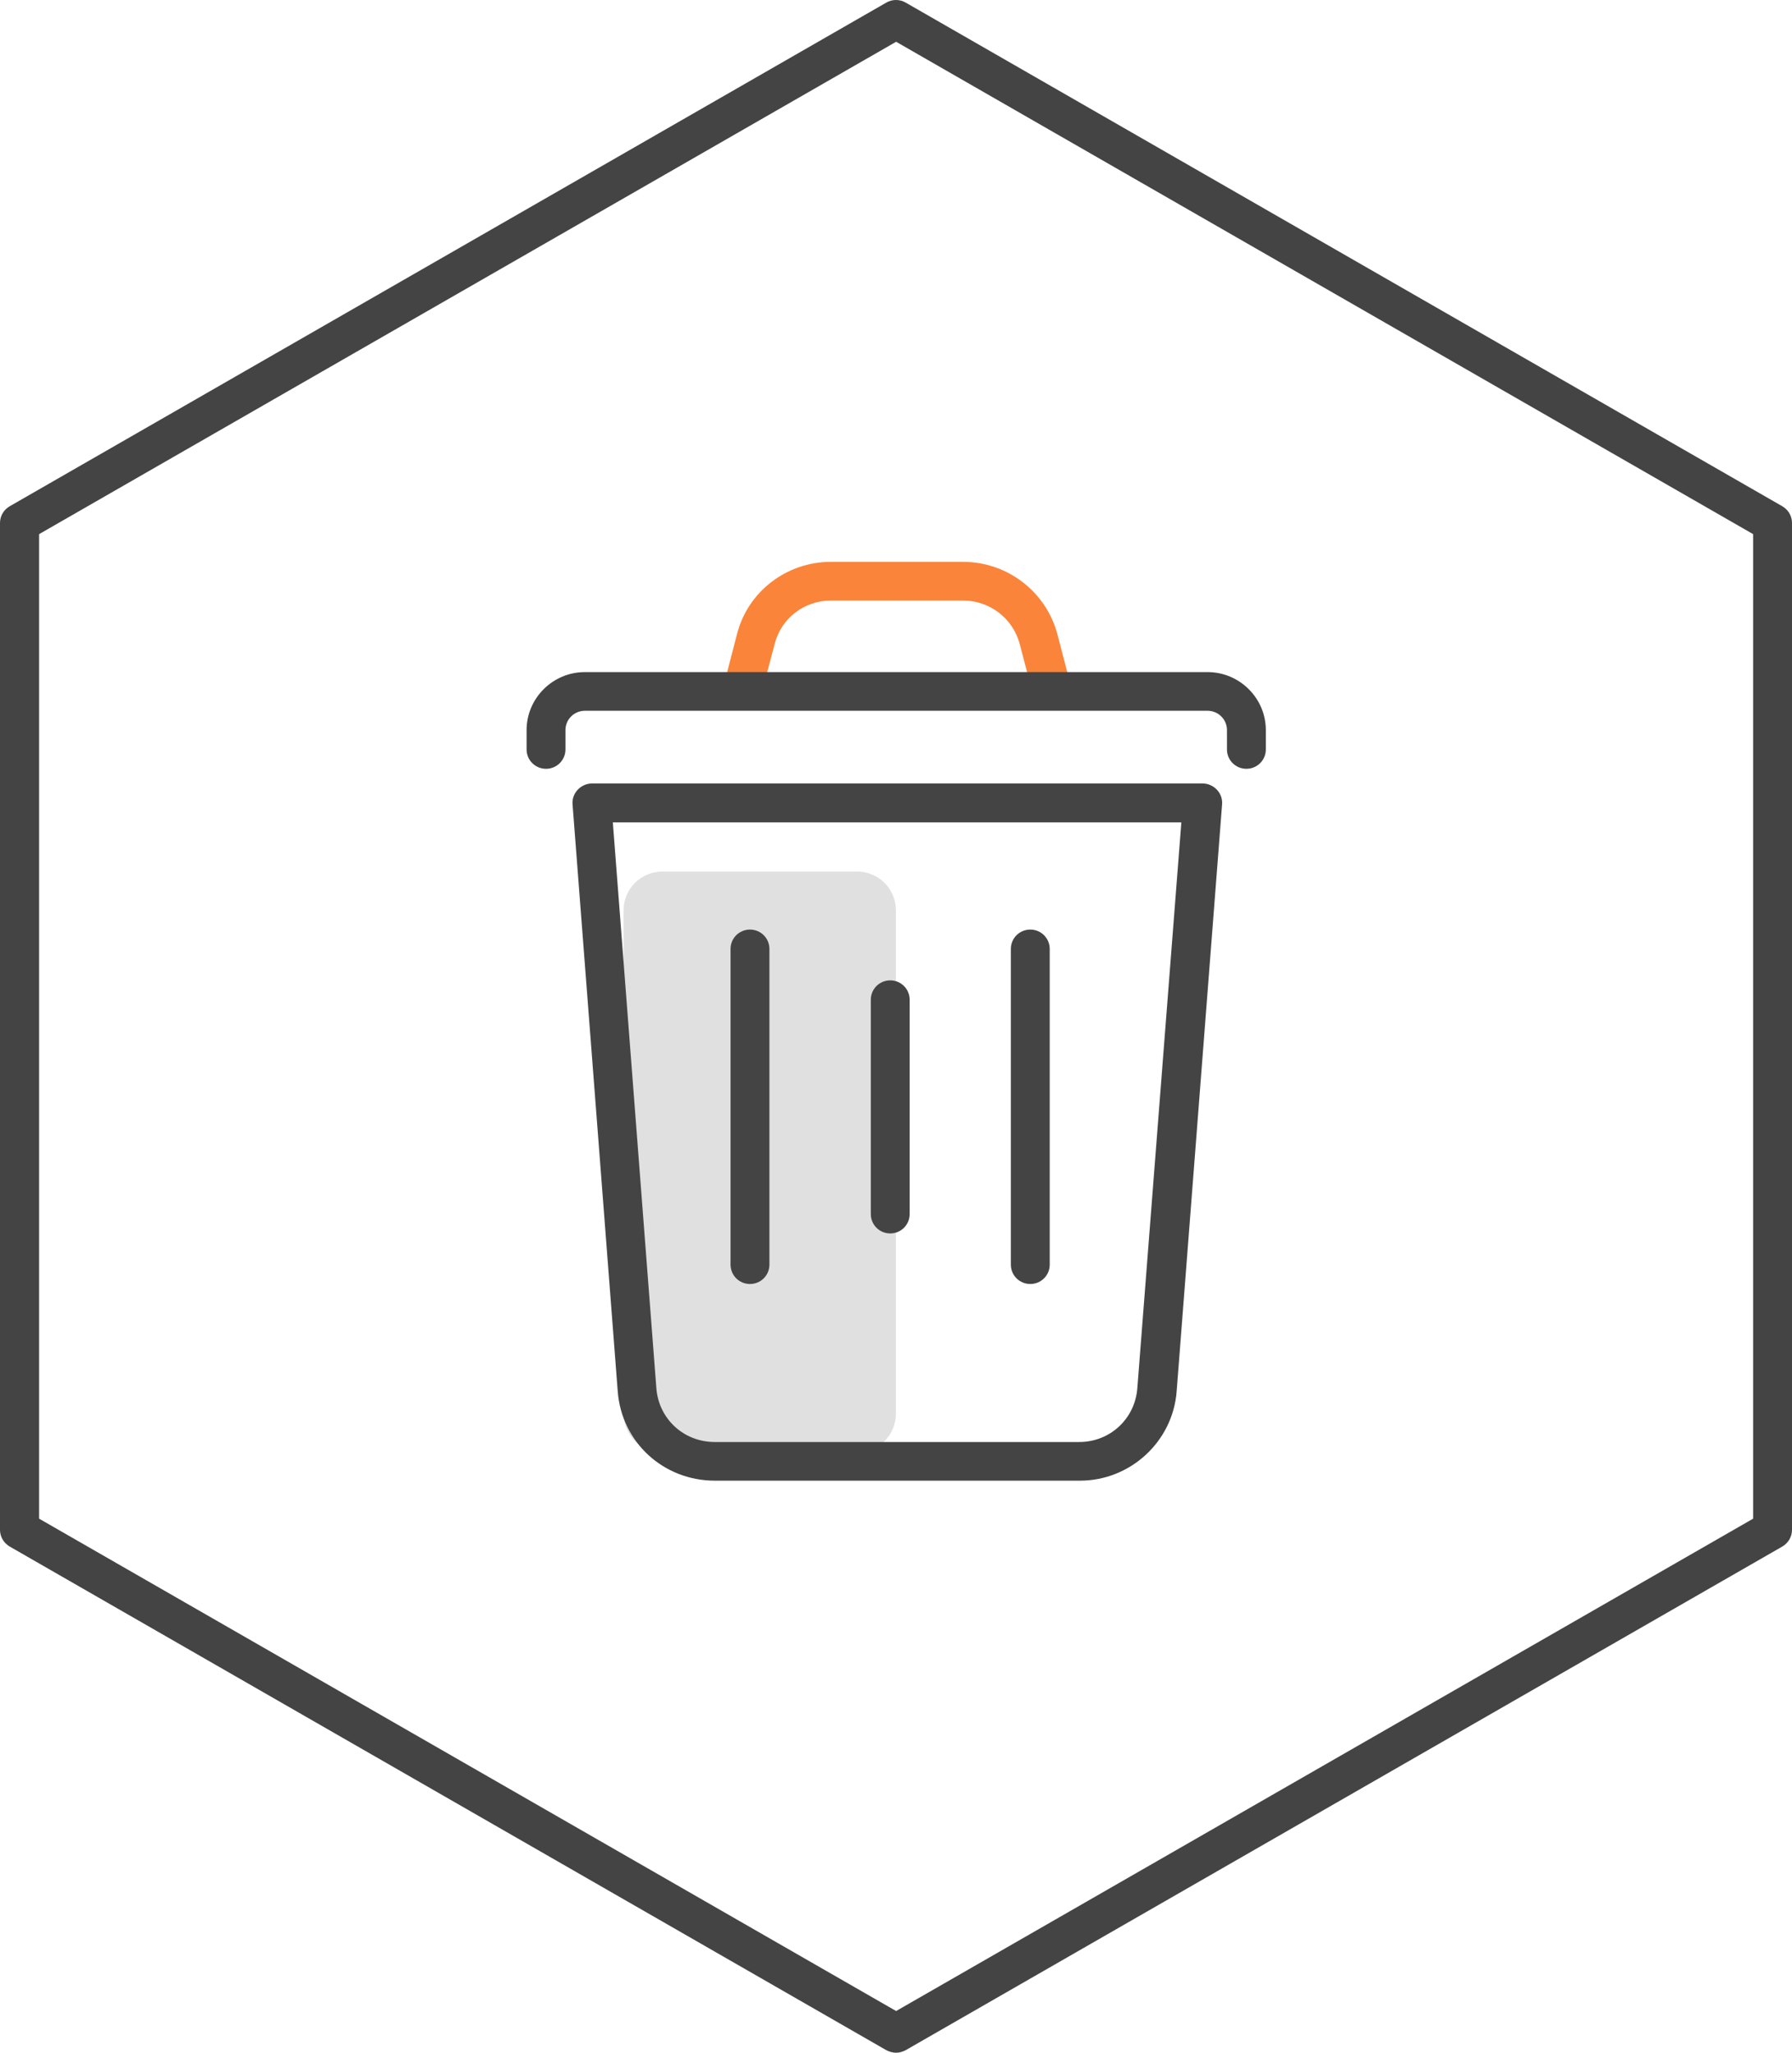<svg width="55" height="63" viewBox="0 0 55 63" fill="none" xmlns="http://www.w3.org/2000/svg">
<g id="Group">
<g id="Group_2" opacity="0.2">
<path id="Vector" d="M26.304 26.748H20.332C19.673 26.748 19.139 27.28 19.139 27.936V43.39C19.139 44.046 19.673 44.577 20.332 44.577H26.304C26.963 44.577 27.497 44.046 27.497 43.39V27.936C27.497 27.28 26.963 26.748 26.304 26.748Z" fill="#666666"/>
</g>
<path id="Vector_2" d="M27.504 63C27.403 63 27.295 62.971 27.202 62.921L0.302 47.467C0.115 47.359 0 47.166 0 46.952V16.05C0 15.835 0.115 15.642 0.302 15.535L27.202 0.08C27.389 -0.027 27.611 -0.027 27.798 0.08L54.698 15.535C54.885 15.642 55 15.835 55 16.05V46.952C55 47.166 54.885 47.359 54.698 47.467L27.798 62.921C27.705 62.971 27.604 63 27.496 63H27.504ZM1.2 46.609L27.504 61.72L53.807 46.609V16.393L27.504 1.282L1.2 16.393V46.609Z" fill="#444444"/>
<g id="Group_3" opacity="0.9">
<path id="Vector_3" d="M32.219 21.535C31.953 21.535 31.709 21.356 31.644 21.092L31.299 19.769C31.091 18.982 30.379 18.431 29.56 18.431H25.499C24.68 18.431 23.969 18.982 23.775 19.769L23.422 21.099C23.336 21.413 23.02 21.614 22.697 21.521C22.38 21.435 22.186 21.113 22.273 20.799L22.617 19.475C22.941 18.167 24.134 17.244 25.499 17.244H29.56C30.918 17.244 32.111 18.16 32.456 19.475L32.801 20.799C32.887 21.113 32.693 21.442 32.377 21.521C32.327 21.535 32.276 21.542 32.226 21.542L32.219 21.535Z" fill="#FA7725"/>
</g>
<path id="Vector_4" d="M33.132 45.443H21.942C20.361 45.443 19.075 44.263 18.959 42.697L17.573 24.689C17.558 24.525 17.616 24.36 17.731 24.238C17.846 24.117 18.004 24.045 18.169 24.045H36.912C37.077 24.045 37.235 24.117 37.35 24.238C37.465 24.36 37.523 24.525 37.508 24.689L36.114 42.697C35.999 44.242 34.691 45.443 33.146 45.443H33.132ZM18.809 25.24L20.145 42.604C20.217 43.548 20.986 44.256 21.935 44.256H33.125C34.066 44.256 34.835 43.548 34.907 42.604L36.258 25.24H18.809Z" fill="#444444"/>
<path id="Vector_5" d="M38.254 23.595C37.923 23.595 37.658 23.33 37.658 23.001V22.408C37.658 22.079 37.392 21.814 37.061 21.814H17.952C17.621 21.814 17.355 22.079 17.355 22.408V23.001C17.355 23.33 17.089 23.595 16.759 23.595C16.428 23.595 16.162 23.33 16.162 23.001V22.408C16.162 21.428 16.967 20.627 17.952 20.627H37.061C38.046 20.627 38.851 21.428 38.851 22.408V23.001C38.851 23.33 38.585 23.595 38.254 23.595Z" fill="#444444"/>
<path id="Vector_6" d="M27.323 37.855C26.992 37.855 26.727 37.59 26.727 37.261V30.682C26.727 30.353 26.992 30.088 27.323 30.088C27.654 30.088 27.919 30.353 27.919 30.682V37.261C27.919 37.59 27.654 37.855 27.323 37.855Z" fill="#444444"/>
<path id="Vector_7" d="M23.018 39.407C22.688 39.407 22.422 39.142 22.422 38.813V29.123C22.422 28.794 22.688 28.529 23.018 28.529C23.349 28.529 23.615 28.794 23.615 29.123V38.813C23.615 39.142 23.349 39.407 23.018 39.407Z" fill="#444444"/>
<path id="Vector_8" d="M31.622 39.407C31.291 39.407 31.025 39.142 31.025 38.813V29.123C31.025 28.794 31.291 28.529 31.622 28.529C31.952 28.529 32.218 28.794 32.218 29.123V38.813C32.218 39.142 31.952 39.407 31.622 39.407Z" fill="#444444"/>
</g>
</svg>
